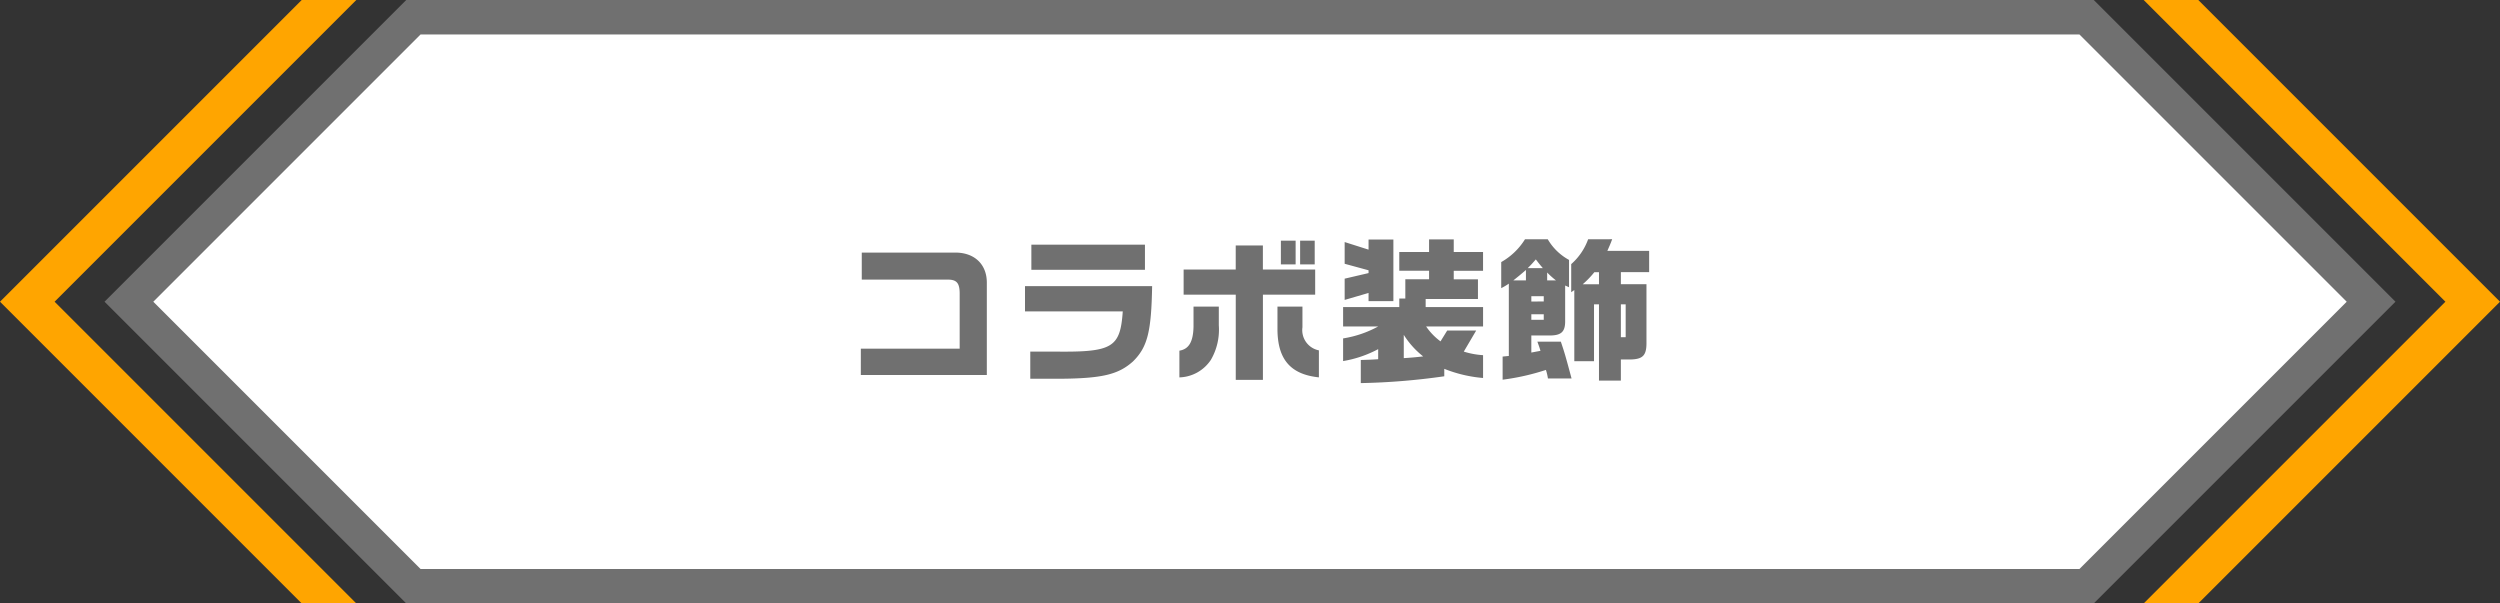 <svg xmlns="http://www.w3.org/2000/svg" width="290" height="70"><rect width="100%" height="100%" fill="#333333" stroke="none"/><g id="Group_435" data-name="Group 435" transform="translate(-1130 -1405)"><g id="Path_491" data-name="Path 491" fill="#fff" stroke-miterlimit="10" stroke="none"><path d="M637.047 206.5H442.953l-33-33 33-33h194.094l33 33-33 33z" transform="translate(735 1266.5)"/><path d="M443.782 142.5l-31 31 31 31h192.436l31-31-31-31H443.782m-1.657-4h195.75l35 35-35 35h-195.75l-35-35 35-35z" fill="#707070" transform="translate(735 1266.5)"/></g><path id="Path_492" data-name="Path 492" d="M650 138.5h-6.333l35 35-35 35H650l35-35z" transform="translate(735 1266.5)" fill="orange"/><path id="Path_493" data-name="Path 493" d="M430 208.5h6.333l-35-35 35-35H430l-35 35z" transform="translate(735 1266.5)" fill="orange"/><path id="Path_1014" data-name="Path 1014" d="M-45.144.5h14.616v-10.67c.018-2.214-1.494-3.6-3.834-3.528h-10.674v3.132h9.972c1.044 0 1.386.4 1.386 1.638v6.372h-11.466zM-26.1-9.81v2.934h11.34c-.288 4.194-1.188 4.734-7.74 4.662h-2.988v3.15h3.42c4.914-.036 6.8-.486 8.5-2.016 1.674-1.656 2.124-3.42 2.214-8.73zm.738-4.806v2.916h13.176v-2.916zM3.582-12.33h1.71v-2.754h-1.71zm2.232-2.754v2.754h1.692v-2.754zm-12.366 7.65v2.322c-.036 1.764-.54 2.61-1.638 2.79v3.1A4.541 4.541 0 00-4.536-1.26a6.969 6.969 0 00.918-4v-2.174zM-7.7-8.82h6.048v9.882h3.15V-8.82H7.56v-2.916H1.494v-2.79h-3.15v2.79H-7.7zM3.186-7.434v2.628C3.2-1.314 4.7.432 7.992.774v-3.132A2.393 2.393 0 016.084-5.04v-2.394zm7.614.054v2.25h4.068A12.538 12.538 0 0110.8-3.744v2.628A13.263 13.263 0 0014.868-2.5v1.17c-.81.054-.972.054-2.016.09v2.68a78 78 0 009.684-.792v-.864a15.605 15.605 0 004.5 1.062V-1.8a9.333 9.333 0 01-2.236-.414l1.44-2.448h-3.362L22.1-3.4a7.165 7.165 0 01-1.67-1.73h6.606v-2.25h-6.66v-.936h6.066V-10.6h-2.808v-.99h3.4v-2.18h-3.4v-1.458h-2.862v1.458h-3.456v2.178h3.456v.99h-2.754v2.232h-.7v.99zm7.038 3.222a9.829 9.829 0 002.25 2.5 35.62 35.62 0 01-2.25.2zM10.98-14.922v2.52l2.772.756v.324l-2.772.648v2.466l2.772-.81v.954h2.88v-7.146h-2.88v1.17zm20.92-.324a7.7 7.7 0 01-2.758 2.646v3.024a7.109 7.109 0 00.882-.522v8.388l-.72.072v2.682A26.965 26.965 0 0034.326-.09a5.979 5.979 0 01.234.99h2.74c-.7-2.61-.81-2.988-1.242-4.266h-2.722c.18.5.216.576.36 1.062l-1.062.2v-1.98h2.214c1.242-.018 1.692-.432 1.71-1.566v-4.23l.45.2v-3.168a6.412 6.412 0 01-2.466-2.394zm-1.35 4.77c.7-.558.81-.648 1.458-1.206v1.206zm1.67-1.424c.468-.468.522-.54.936-1.008.36.468.414.54.81 1.008zm.414 6v-.648h1.44v.648zm0-2.124v-.616h1.44v.612zm1.836-2.448v-.918a9.422 9.422 0 001.026.918zm4.752-4.77a6.977 6.977 0 01-1.962 2.88v3.258l.36-.252V-1.1h2.286v-6.6h.576v8.852h2.538V-1.3h1.062c1.458-.018 1.89-.45 1.908-1.818v-6.912h-2.97v-1.4h3.28v-2.47h-4.846c.27-.63.324-.72.558-1.35zm-.63 5.22a10.885 10.885 0 001.35-1.4h.54v1.4zm4.428 6.134V-7.7h.558v3.816z" transform="translate(1275 1448)" fill="#707070"/></g></svg>
